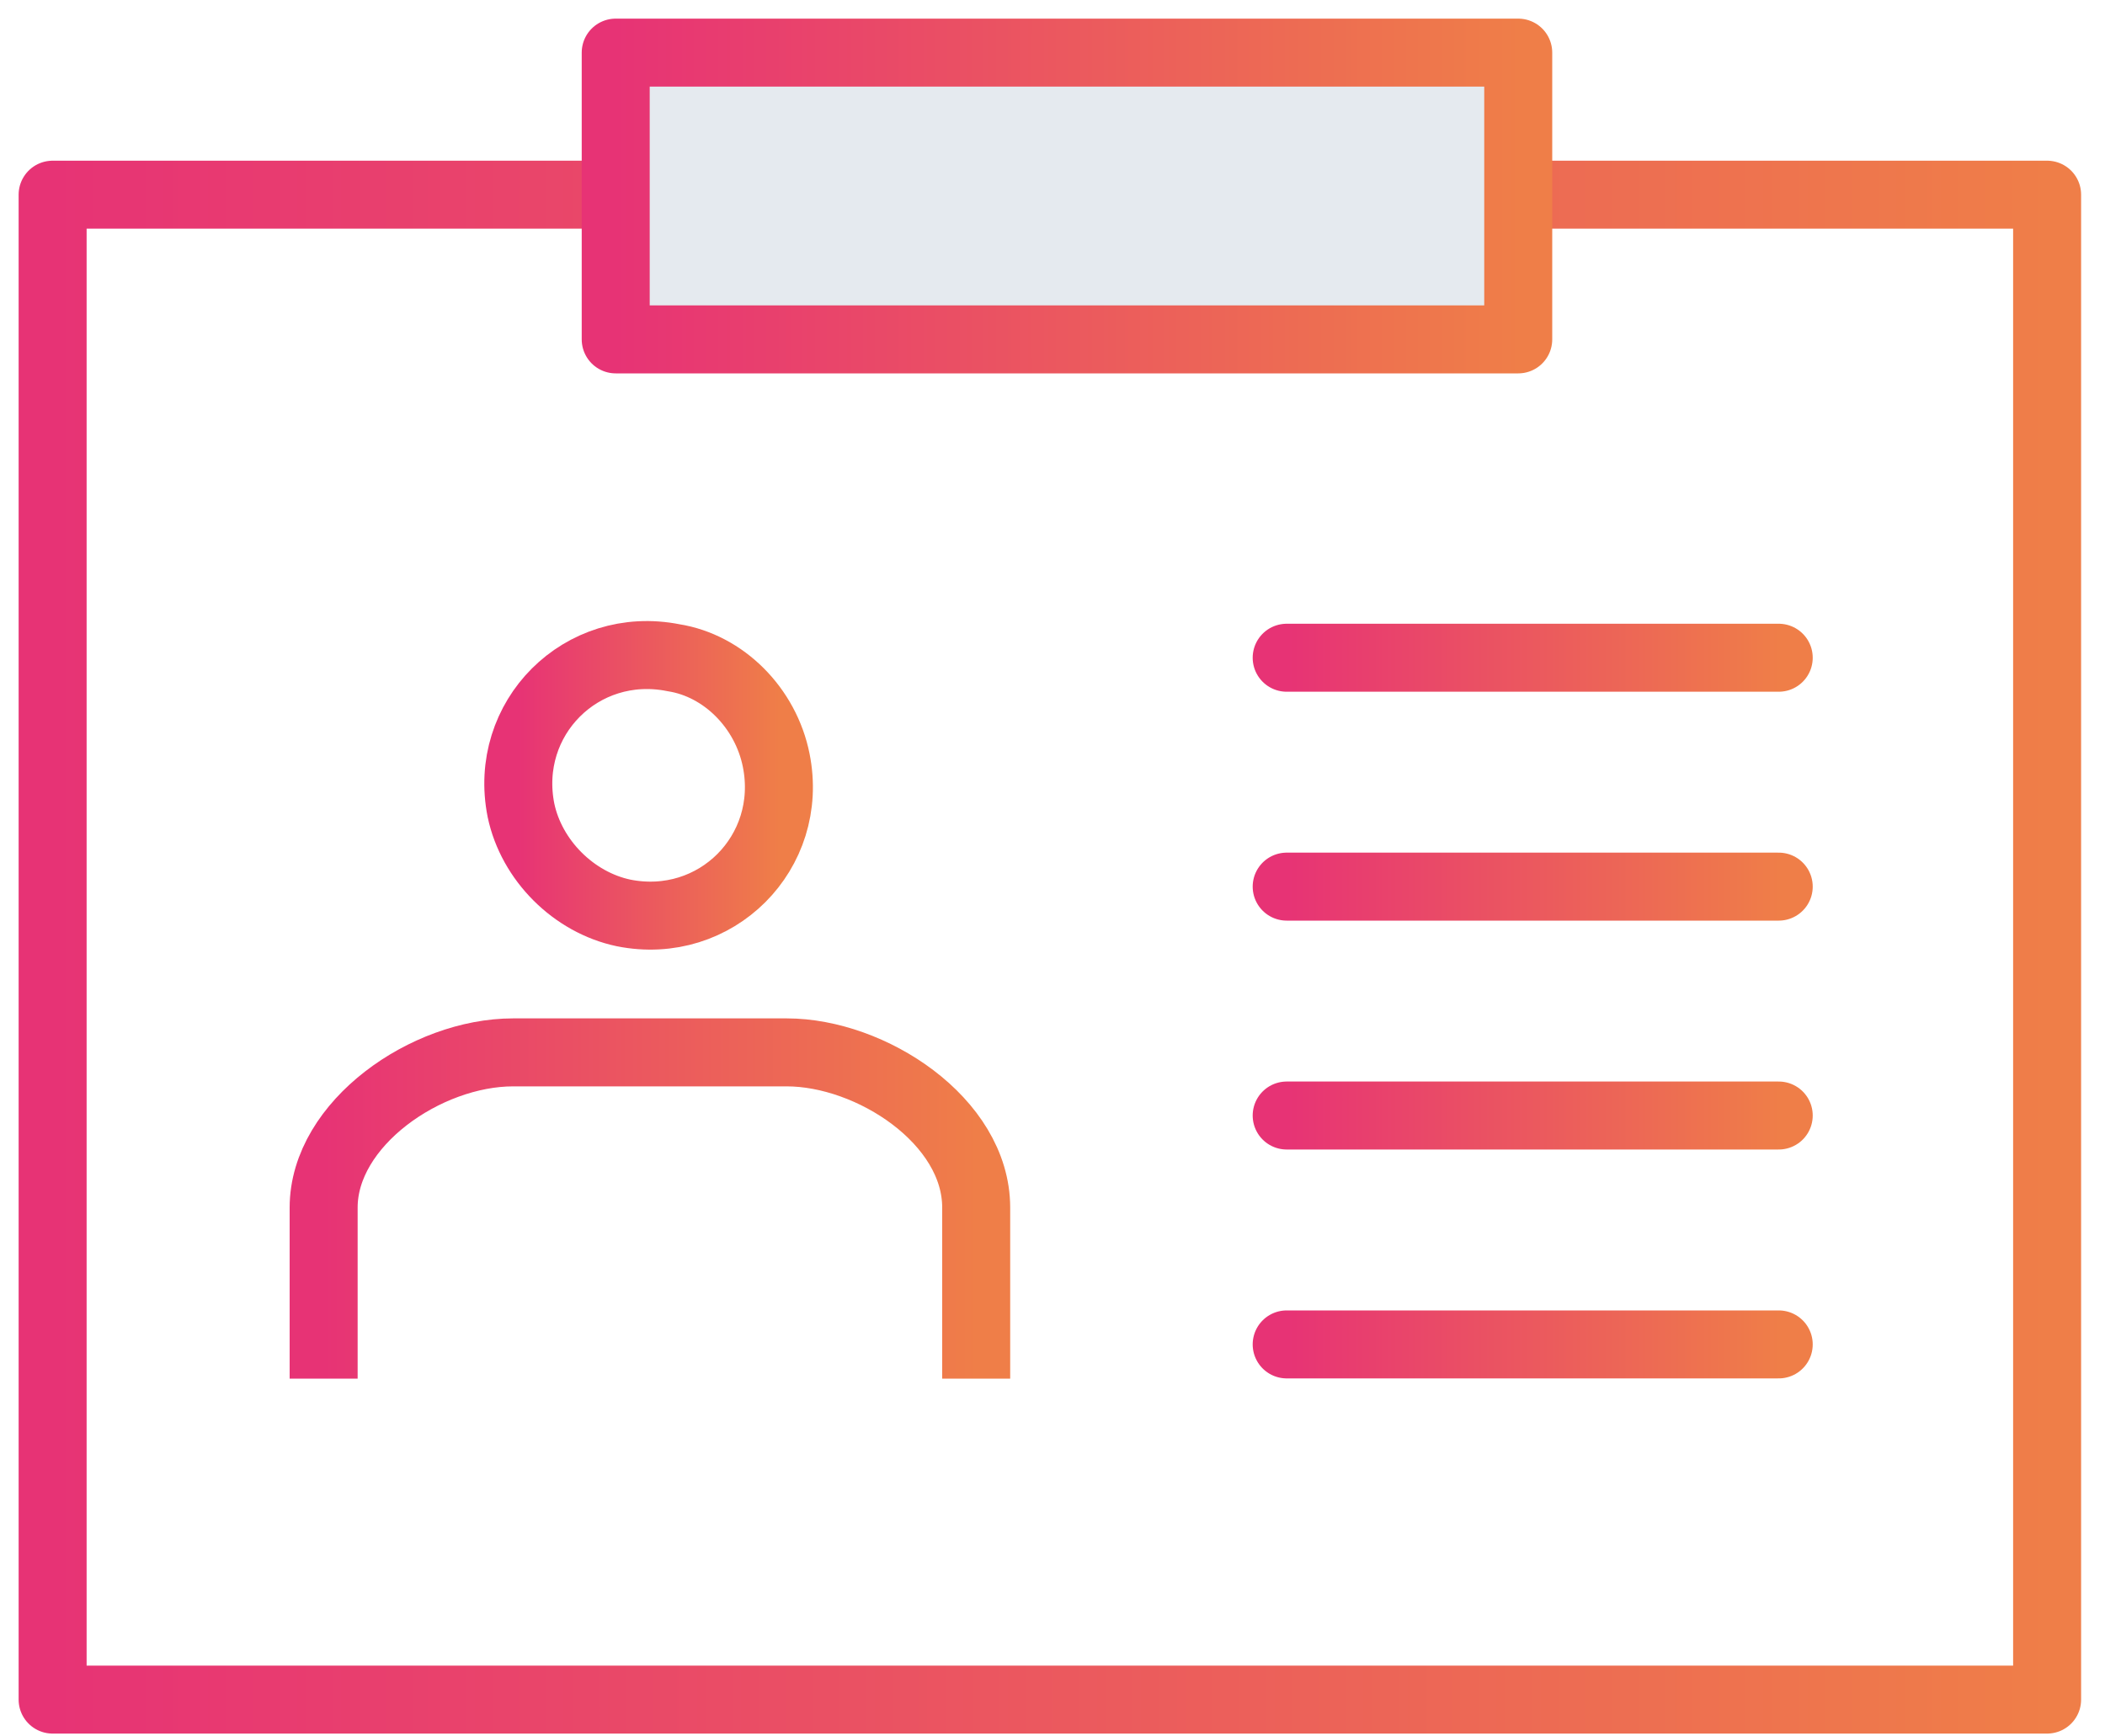 <?xml version="1.0" encoding="UTF-8"?>
<svg xmlns="http://www.w3.org/2000/svg" width="80" height="66" viewBox="0 0 80 66" fill="none">
  <path d="M77.8 7.4H2V64.6H77.8V7.4Z" stroke="url(#paint0_linear_3296_39004)" stroke-width="2.584" stroke-miterlimit="10" stroke-linecap="round" stroke-linejoin="round"></path>
  <path d="M57.7 2H23.4V12.9H57.7V2Z" fill="#E5EAEF" stroke="url(#paint1_linear_3296_39004)" stroke-width="2.584" stroke-miterlimit="10" stroke-linecap="round" stroke-linejoin="round"></path>
  <path d="M29.5 28.9C30.2 32.4 27.2 35.4 23.7 34.7C21.8 34.3 20.2 32.7 19.8 30.8C19.1 27.3 22.1 24.3 25.6 25C27.5 25.3 29.1 26.9 29.5 28.9Z" stroke="url(#paint2_linear_3296_39004)" stroke-width="2.584" stroke-miterlimit="10"></path>
  <path d="M12.3 52.4V45.9C12.3 42.7 16.2 40 19.5 40H29.9C33.1 40 37.1 42.6 37.1 45.9V52.4" stroke="url(#paint3_linear_3296_39004)" stroke-width="2.584" stroke-miterlimit="10"></path>
  <path d="M48.9 25H67.6" stroke="url(#paint4_linear_3296_39004)" stroke-width="2.584" stroke-miterlimit="10" stroke-linecap="round" stroke-linejoin="round"></path>
  <path d="M48.9 33.7H67.6" stroke="url(#paint5_linear_3296_39004)" stroke-width="2.584" stroke-miterlimit="10" stroke-linecap="round" stroke-linejoin="round"></path>
  <path d="M48.9 42.4H67.6" stroke="url(#paint6_linear_3296_39004)" stroke-width="2.584" stroke-miterlimit="10" stroke-linecap="round" stroke-linejoin="round"></path>
  <path d="M48.9 51.1H67.6" stroke="url(#paint7_linear_3296_39004)" stroke-width="2.584" stroke-miterlimit="10" stroke-linecap="round" stroke-linejoin="round"></path>
  <defs>
    <linearGradient id="paint0_linear_3296_39004" x1="2" y1="64.6" x2="77.984" y2="64.6" gradientUnits="userSpaceOnUse">
      <stop stop-color="#E73375"></stop>
      <stop offset="1" stop-color="#EF7E48"></stop>
    </linearGradient>
    <linearGradient id="paint1_linear_3296_39004" x1="23.4" y1="12.9" x2="57.783" y2="12.9" gradientUnits="userSpaceOnUse">
      <stop stop-color="#E73375"></stop>
      <stop offset="1" stop-color="#EF7E48"></stop>
    </linearGradient>
    <linearGradient id="paint2_linear_3296_39004" x1="19.698" y1="34.802" x2="29.626" y2="34.802" gradientUnits="userSpaceOnUse">
      <stop stop-color="#E73375"></stop>
      <stop offset="1" stop-color="#EF7E48"></stop>
    </linearGradient>
    <linearGradient id="paint3_linear_3296_39004" x1="12.3" y1="52.4" x2="37.16" y2="52.4" gradientUnits="userSpaceOnUse">
      <stop stop-color="#E73375"></stop>
      <stop offset="1" stop-color="#EF7E48"></stop>
    </linearGradient>
    <linearGradient id="paint4_linear_3296_39004" x1="48.9" y1="26" x2="67.645" y2="26" gradientUnits="userSpaceOnUse">
      <stop stop-color="#E73375"></stop>
      <stop offset="1" stop-color="#EF7E48"></stop>
    </linearGradient>
    <linearGradient id="paint5_linear_3296_39004" x1="48.9" y1="34.7" x2="67.645" y2="34.7" gradientUnits="userSpaceOnUse">
      <stop stop-color="#E73375"></stop>
      <stop offset="1" stop-color="#EF7E48"></stop>
    </linearGradient>
    <linearGradient id="paint6_linear_3296_39004" x1="48.9" y1="43.4" x2="67.645" y2="43.4" gradientUnits="userSpaceOnUse">
      <stop stop-color="#E73375"></stop>
      <stop offset="1" stop-color="#EF7E48"></stop>
    </linearGradient>
    <linearGradient id="paint7_linear_3296_39004" x1="48.9" y1="52.1" x2="67.645" y2="52.1" gradientUnits="userSpaceOnUse">
      <stop stop-color="#E73375"></stop>
      <stop offset="1" stop-color="#EF7E48"></stop>
    </linearGradient>
  </defs>
</svg>
